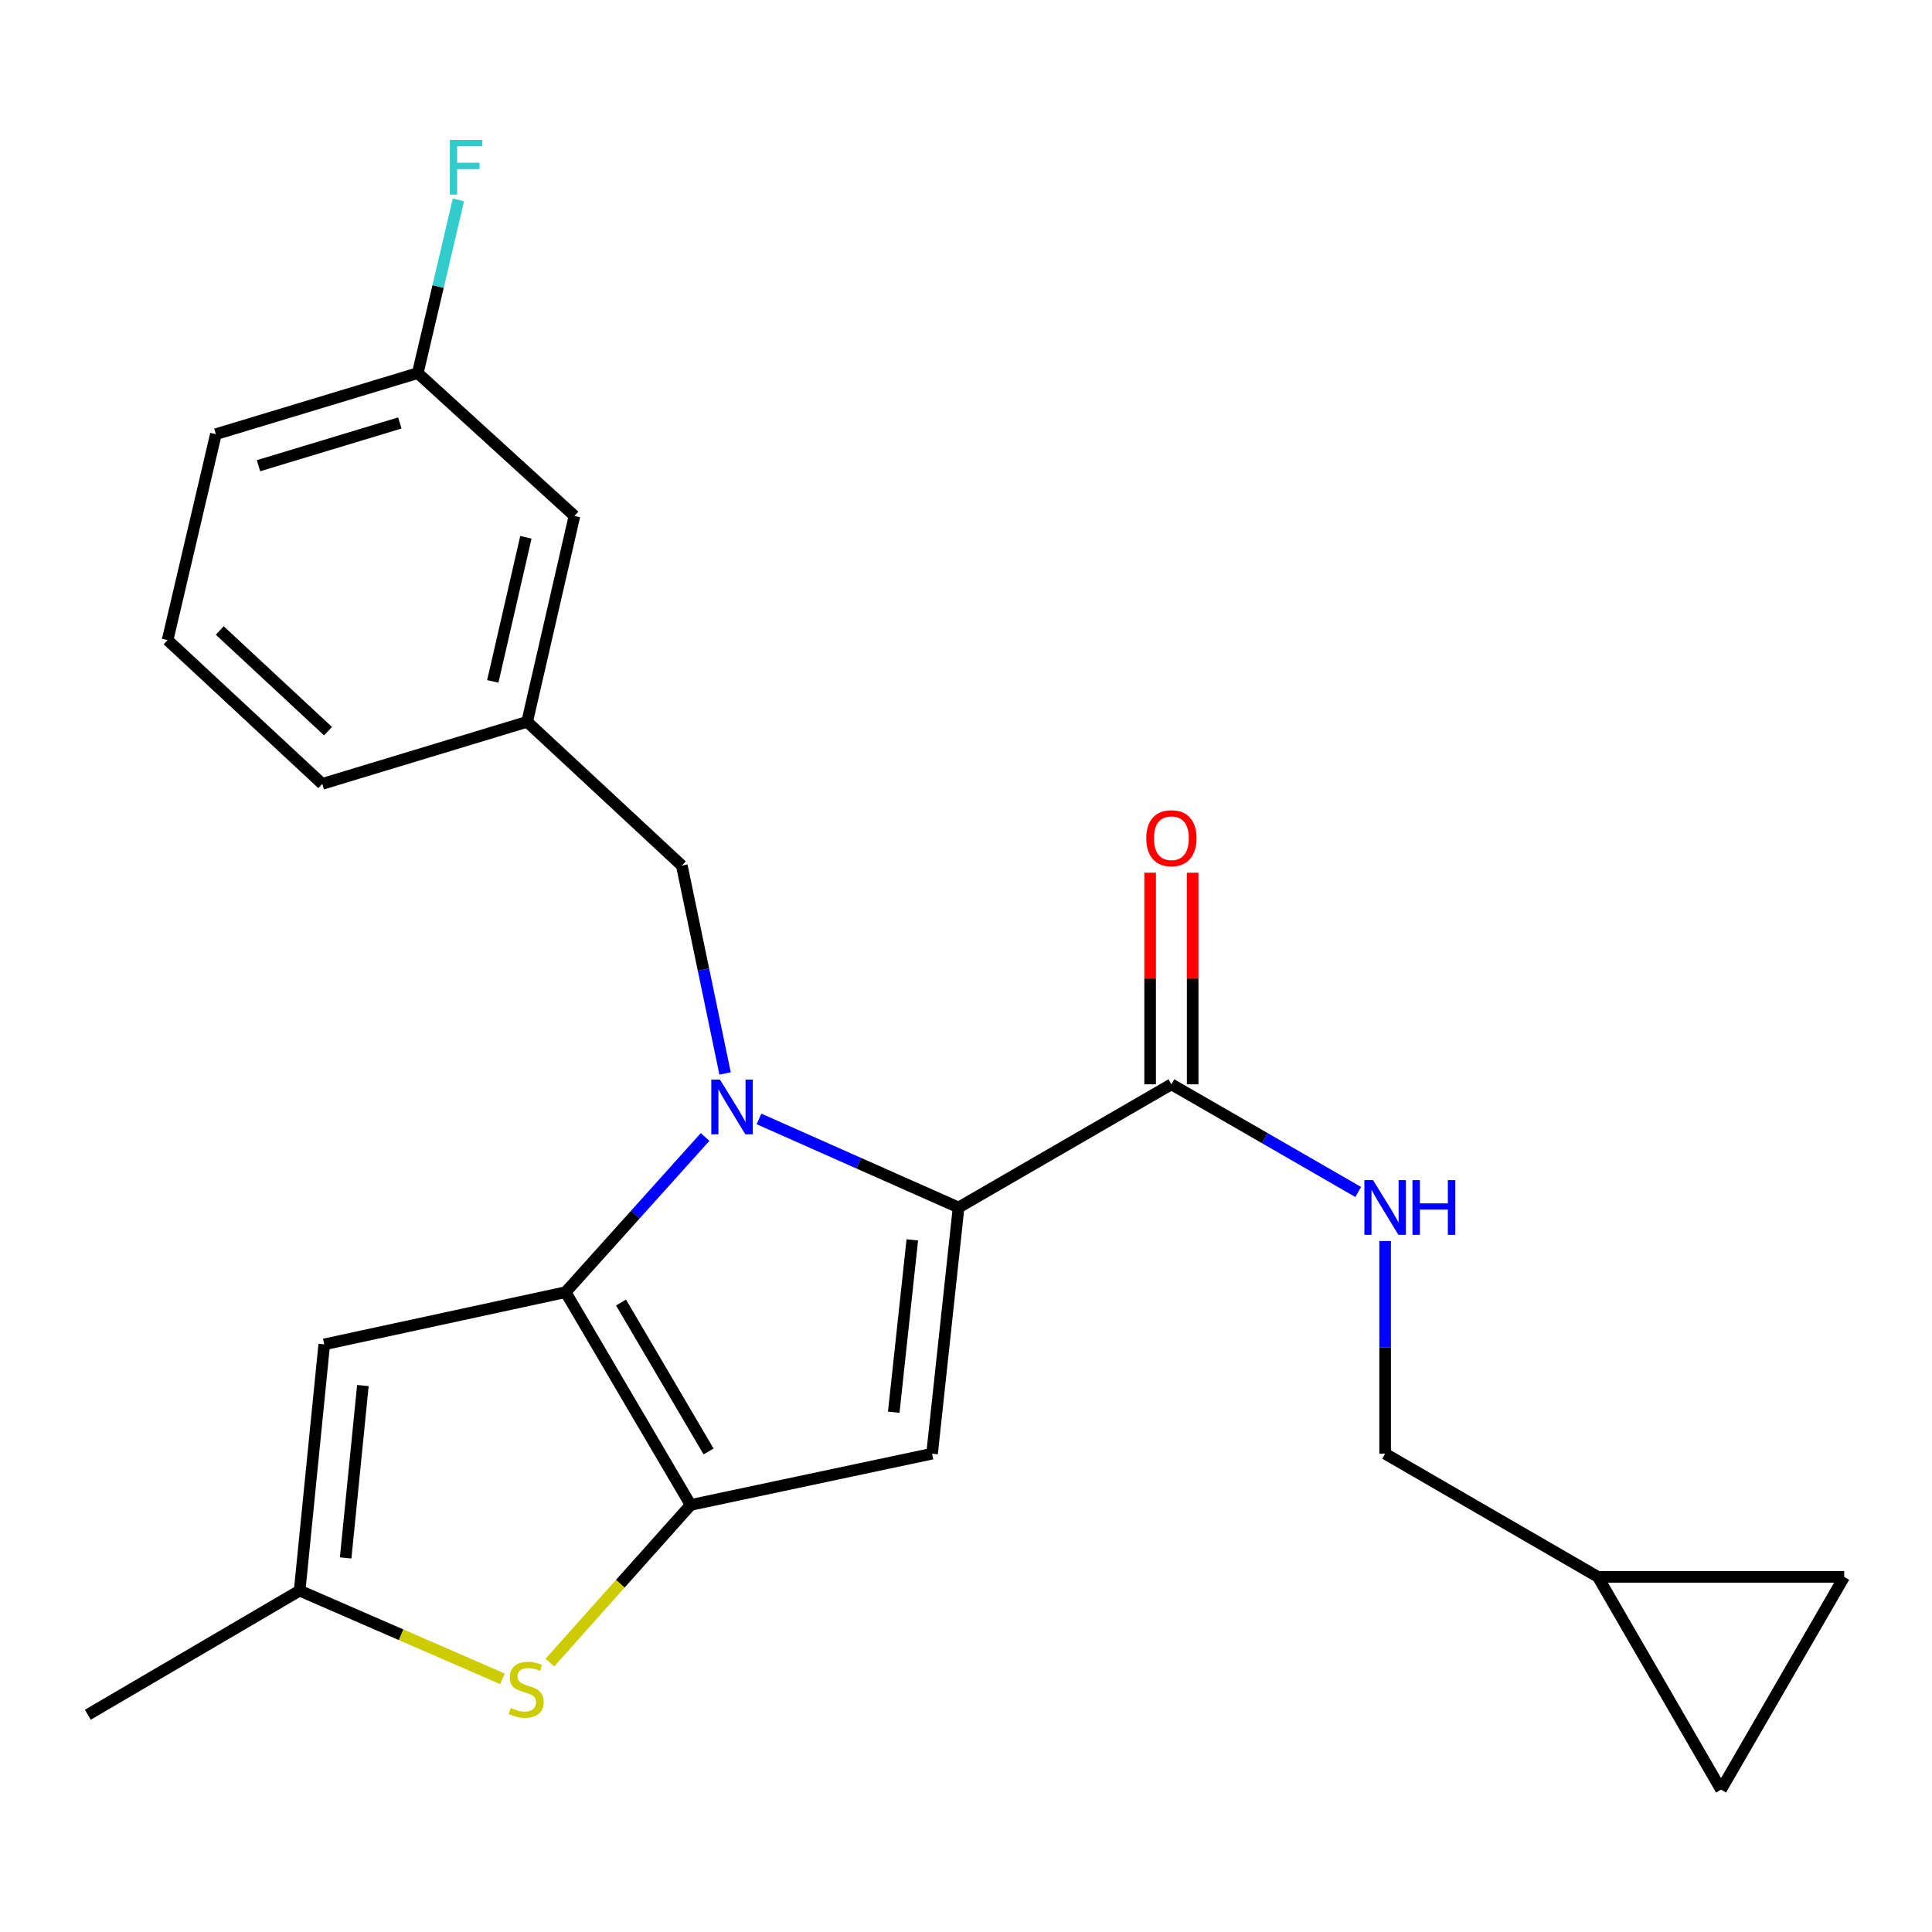 <?xml version='1.0' encoding='iso-8859-1'?>
<svg version='1.1' baseProfile='full'
              xmlns='http://www.w3.org/2000/svg'
                      xmlns:rdkit='http://www.rdkit.org/xml'
                      xmlns:xlink='http://www.w3.org/1999/xlink'
                  xml:space='preserve'
width='1000px' height='1000px' viewBox='0 0 1000 1000'>
<!-- END OF HEADER -->
<rect style='opacity:1.0;fill:#FFFFFF;stroke:none' width='1000' height='1000' x='0' y='0'> </rect>
<path class='bond-0' d='M 364.949,588.503 L 328.853,628.662' style='fill:none;fill-rule:evenodd;stroke:#0000FF;stroke-width:6px;stroke-linecap:butt;stroke-linejoin:miter;stroke-opacity:1' />
<path class='bond-0' d='M 328.853,628.662 L 292.758,668.822' style='fill:none;fill-rule:evenodd;stroke:#000000;stroke-width:6px;stroke-linecap:butt;stroke-linejoin:miter;stroke-opacity:1' />
<path class='bond-1' d='M 392.858,579.157 L 444.508,602.075' style='fill:none;fill-rule:evenodd;stroke:#0000FF;stroke-width:6px;stroke-linecap:butt;stroke-linejoin:miter;stroke-opacity:1' />
<path class='bond-1' d='M 444.508,602.075 L 496.159,624.993' style='fill:none;fill-rule:evenodd;stroke:#000000;stroke-width:6px;stroke-linecap:butt;stroke-linejoin:miter;stroke-opacity:1' />
<path class='bond-8' d='M 375.301,555.618 L 364.109,501.829' style='fill:none;fill-rule:evenodd;stroke:#0000FF;stroke-width:6px;stroke-linecap:butt;stroke-linejoin:miter;stroke-opacity:1' />
<path class='bond-8' d='M 364.109,501.829 L 352.917,448.039' style='fill:none;fill-rule:evenodd;stroke:#000000;stroke-width:6px;stroke-linecap:butt;stroke-linejoin:miter;stroke-opacity:1' />
<path class='bond-2' d='M 292.758,668.822 L 357.48,778.951' style='fill:none;fill-rule:evenodd;stroke:#000000;stroke-width:6px;stroke-linecap:butt;stroke-linejoin:miter;stroke-opacity:1' />
<path class='bond-2' d='M 321.449,674.185 L 366.754,751.275' style='fill:none;fill-rule:evenodd;stroke:#000000;stroke-width:6px;stroke-linecap:butt;stroke-linejoin:miter;stroke-opacity:1' />
<path class='bond-5' d='M 292.758,668.822 L 167.828,695.844' style='fill:none;fill-rule:evenodd;stroke:#000000;stroke-width:6px;stroke-linecap:butt;stroke-linejoin:miter;stroke-opacity:1' />
<path class='bond-3' d='M 496.159,624.993 L 482.434,752.431' style='fill:none;fill-rule:evenodd;stroke:#000000;stroke-width:6px;stroke-linecap:butt;stroke-linejoin:miter;stroke-opacity:1' />
<path class='bond-3' d='M 472.208,641.751 L 462.601,730.957' style='fill:none;fill-rule:evenodd;stroke:#000000;stroke-width:6px;stroke-linecap:butt;stroke-linejoin:miter;stroke-opacity:1' />
<path class='bond-6' d='M 496.159,624.993 L 606.312,561.238' style='fill:none;fill-rule:evenodd;stroke:#000000;stroke-width:6px;stroke-linecap:butt;stroke-linejoin:miter;stroke-opacity:1' />
<path class='bond-4' d='M 357.48,778.951 L 321.049,819.753' style='fill:none;fill-rule:evenodd;stroke:#000000;stroke-width:6px;stroke-linecap:butt;stroke-linejoin:miter;stroke-opacity:1' />
<path class='bond-4' d='M 321.049,819.753 L 284.618,860.554' style='fill:none;fill-rule:evenodd;stroke:#CCCC00;stroke-width:6px;stroke-linecap:butt;stroke-linejoin:miter;stroke-opacity:1' />
<path class='bond-23' d='M 357.48,778.951 L 482.434,752.431' style='fill:none;fill-rule:evenodd;stroke:#000000;stroke-width:6px;stroke-linecap:butt;stroke-linejoin:miter;stroke-opacity:1' />
<path class='bond-24' d='M 260.065,868.963 L 207.58,846.134' style='fill:none;fill-rule:evenodd;stroke:#CCCC00;stroke-width:6px;stroke-linecap:butt;stroke-linejoin:miter;stroke-opacity:1' />
<path class='bond-24' d='M 207.58,846.134 L 155.094,823.306' style='fill:none;fill-rule:evenodd;stroke:#000000;stroke-width:6px;stroke-linecap:butt;stroke-linejoin:miter;stroke-opacity:1' />
<path class='bond-7' d='M 167.828,695.844 L 155.094,823.306' style='fill:none;fill-rule:evenodd;stroke:#000000;stroke-width:6px;stroke-linecap:butt;stroke-linejoin:miter;stroke-opacity:1' />
<path class='bond-7' d='M 187.827,717.152 L 178.913,806.375' style='fill:none;fill-rule:evenodd;stroke:#000000;stroke-width:6px;stroke-linecap:butt;stroke-linejoin:miter;stroke-opacity:1' />
<path class='bond-9' d='M 606.312,561.238 L 654.661,589.101' style='fill:none;fill-rule:evenodd;stroke:#000000;stroke-width:6px;stroke-linecap:butt;stroke-linejoin:miter;stroke-opacity:1' />
<path class='bond-9' d='M 654.661,589.101 L 703.01,616.964' style='fill:none;fill-rule:evenodd;stroke:#0000FF;stroke-width:6px;stroke-linecap:butt;stroke-linejoin:miter;stroke-opacity:1' />
<path class='bond-13' d='M 617.321,561.238 L 617.321,506.48' style='fill:none;fill-rule:evenodd;stroke:#000000;stroke-width:6px;stroke-linecap:butt;stroke-linejoin:miter;stroke-opacity:1' />
<path class='bond-13' d='M 617.321,506.48 L 617.321,451.722' style='fill:none;fill-rule:evenodd;stroke:#FF0000;stroke-width:6px;stroke-linecap:butt;stroke-linejoin:miter;stroke-opacity:1' />
<path class='bond-13' d='M 595.303,561.238 L 595.303,506.48' style='fill:none;fill-rule:evenodd;stroke:#000000;stroke-width:6px;stroke-linecap:butt;stroke-linejoin:miter;stroke-opacity:1' />
<path class='bond-13' d='M 595.303,506.48 L 595.303,451.722' style='fill:none;fill-rule:evenodd;stroke:#FF0000;stroke-width:6px;stroke-linecap:butt;stroke-linejoin:miter;stroke-opacity:1' />
<path class='bond-19' d='M 155.094,823.306 L 45.455,887.55' style='fill:none;fill-rule:evenodd;stroke:#000000;stroke-width:6px;stroke-linecap:butt;stroke-linejoin:miter;stroke-opacity:1' />
<path class='bond-14' d='M 352.917,448.039 L 272.856,373.604' style='fill:none;fill-rule:evenodd;stroke:#000000;stroke-width:6px;stroke-linecap:butt;stroke-linejoin:miter;stroke-opacity:1' />
<path class='bond-15' d='M 716.942,642.339 L 716.942,697.385' style='fill:none;fill-rule:evenodd;stroke:#0000FF;stroke-width:6px;stroke-linecap:butt;stroke-linejoin:miter;stroke-opacity:1' />
<path class='bond-15' d='M 716.942,697.385 L 716.942,752.431' style='fill:none;fill-rule:evenodd;stroke:#000000;stroke-width:6px;stroke-linecap:butt;stroke-linejoin:miter;stroke-opacity:1' />
<path class='bond-10' d='M 827.071,816.186 L 716.942,752.431' style='fill:none;fill-rule:evenodd;stroke:#000000;stroke-width:6px;stroke-linecap:butt;stroke-linejoin:miter;stroke-opacity:1' />
<path class='bond-11' d='M 827.071,816.186 L 890.814,926.315' style='fill:none;fill-rule:evenodd;stroke:#000000;stroke-width:6px;stroke-linecap:butt;stroke-linejoin:miter;stroke-opacity:1' />
<path class='bond-12' d='M 827.071,816.186 L 954.545,816.186' style='fill:none;fill-rule:evenodd;stroke:#000000;stroke-width:6px;stroke-linecap:butt;stroke-linejoin:miter;stroke-opacity:1' />
<path class='bond-26' d='M 890.814,926.315 L 954.545,816.186' style='fill:none;fill-rule:evenodd;stroke:#000000;stroke-width:6px;stroke-linecap:butt;stroke-linejoin:miter;stroke-opacity:1' />
<path class='bond-16' d='M 272.856,373.604 L 297.333,267.047' style='fill:none;fill-rule:evenodd;stroke:#000000;stroke-width:6px;stroke-linecap:butt;stroke-linejoin:miter;stroke-opacity:1' />
<path class='bond-16' d='M 255.068,352.691 L 272.202,278.101' style='fill:none;fill-rule:evenodd;stroke:#000000;stroke-width:6px;stroke-linecap:butt;stroke-linejoin:miter;stroke-opacity:1' />
<path class='bond-21' d='M 272.856,373.604 L 166.8,405.739' style='fill:none;fill-rule:evenodd;stroke:#000000;stroke-width:6px;stroke-linecap:butt;stroke-linejoin:miter;stroke-opacity:1' />
<path class='bond-17' d='M 297.333,267.047 L 216.244,193.114' style='fill:none;fill-rule:evenodd;stroke:#000000;stroke-width:6px;stroke-linecap:butt;stroke-linejoin:miter;stroke-opacity:1' />
<path class='bond-18' d='M 216.244,193.114 L 226.763,148.284' style='fill:none;fill-rule:evenodd;stroke:#000000;stroke-width:6px;stroke-linecap:butt;stroke-linejoin:miter;stroke-opacity:1' />
<path class='bond-18' d='M 226.763,148.284 L 237.282,103.454' style='fill:none;fill-rule:evenodd;stroke:#33CCCC;stroke-width:6px;stroke-linecap:butt;stroke-linejoin:miter;stroke-opacity:1' />
<path class='bond-25' d='M 216.244,193.114 L 111.742,224.723' style='fill:none;fill-rule:evenodd;stroke:#000000;stroke-width:6px;stroke-linecap:butt;stroke-linejoin:miter;stroke-opacity:1' />
<path class='bond-25' d='M 206.943,218.931 L 133.792,241.057' style='fill:none;fill-rule:evenodd;stroke:#000000;stroke-width:6px;stroke-linecap:butt;stroke-linejoin:miter;stroke-opacity:1' />
<path class='bond-20' d='M 86.751,331.304 L 166.8,405.739' style='fill:none;fill-rule:evenodd;stroke:#000000;stroke-width:6px;stroke-linecap:butt;stroke-linejoin:miter;stroke-opacity:1' />
<path class='bond-20' d='M 113.752,326.345 L 169.787,378.449' style='fill:none;fill-rule:evenodd;stroke:#000000;stroke-width:6px;stroke-linecap:butt;stroke-linejoin:miter;stroke-opacity:1' />
<path class='bond-22' d='M 86.751,331.304 L 111.742,224.723' style='fill:none;fill-rule:evenodd;stroke:#000000;stroke-width:6px;stroke-linecap:butt;stroke-linejoin:miter;stroke-opacity:1' />
<path  class='atom-0' d='M 372.651 558.809
L 381.931 573.809
Q 382.851 575.289, 384.331 577.969
Q 385.811 580.649, 385.891 580.809
L 385.891 558.809
L 389.651 558.809
L 389.651 587.129
L 385.771 587.129
L 375.811 570.729
Q 374.651 568.809, 373.411 566.609
Q 372.211 564.409, 371.851 563.729
L 371.851 587.129
L 368.171 587.129
L 368.171 558.809
L 372.651 558.809
' fill='#0000FF'/>
<path  class='atom-5' d='M 264.342 884.023
Q 264.662 884.143, 265.982 884.703
Q 267.302 885.263, 268.742 885.623
Q 270.222 885.943, 271.662 885.943
Q 274.342 885.943, 275.902 884.663
Q 277.462 883.343, 277.462 881.063
Q 277.462 879.503, 276.662 878.543
Q 275.902 877.583, 274.702 877.063
Q 273.502 876.543, 271.502 875.943
Q 268.982 875.183, 267.462 874.463
Q 265.982 873.743, 264.902 872.223
Q 263.862 870.703, 263.862 868.143
Q 263.862 864.583, 266.262 862.383
Q 268.702 860.183, 273.502 860.183
Q 276.782 860.183, 280.502 861.743
L 279.582 864.823
Q 276.182 863.423, 273.622 863.423
Q 270.862 863.423, 269.342 864.583
Q 267.822 865.703, 267.862 867.663
Q 267.862 869.183, 268.622 870.103
Q 269.422 871.023, 270.542 871.543
Q 271.702 872.063, 273.622 872.663
Q 276.182 873.463, 277.702 874.263
Q 279.222 875.063, 280.302 876.703
Q 281.422 878.303, 281.422 881.063
Q 281.422 884.983, 278.782 887.103
Q 276.182 889.183, 271.822 889.183
Q 269.302 889.183, 267.382 888.623
Q 265.502 888.103, 263.262 887.183
L 264.342 884.023
' fill='#CCCC00'/>
<path  class='atom-10' d='M 710.682 610.833
L 719.962 625.833
Q 720.882 627.313, 722.362 629.993
Q 723.842 632.673, 723.922 632.833
L 723.922 610.833
L 727.682 610.833
L 727.682 639.153
L 723.802 639.153
L 713.842 622.753
Q 712.682 620.833, 711.442 618.633
Q 710.242 616.433, 709.882 615.753
L 709.882 639.153
L 706.202 639.153
L 706.202 610.833
L 710.682 610.833
' fill='#0000FF'/>
<path  class='atom-10' d='M 731.082 610.833
L 734.922 610.833
L 734.922 622.873
L 749.402 622.873
L 749.402 610.833
L 753.242 610.833
L 753.242 639.153
L 749.402 639.153
L 749.402 626.073
L 734.922 626.073
L 734.922 639.153
L 731.082 639.153
L 731.082 610.833
' fill='#0000FF'/>
<path  class='atom-14' d='M 593.312 433.856
Q 593.312 427.056, 596.672 423.256
Q 600.032 419.456, 606.312 419.456
Q 612.592 419.456, 615.952 423.256
Q 619.312 427.056, 619.312 433.856
Q 619.312 440.736, 615.912 444.656
Q 612.512 448.536, 606.312 448.536
Q 600.072 448.536, 596.672 444.656
Q 593.312 440.776, 593.312 433.856
M 606.312 445.336
Q 610.632 445.336, 612.952 442.456
Q 615.312 439.536, 615.312 433.856
Q 615.312 428.296, 612.952 425.496
Q 610.632 422.656, 606.312 422.656
Q 601.992 422.656, 599.632 425.456
Q 597.312 428.256, 597.312 433.856
Q 597.312 439.576, 599.632 442.456
Q 601.992 445.336, 606.312 445.336
' fill='#FF0000'/>
<path  class='atom-19' d='M 232.827 72.398
L 249.667 72.398
L 249.667 75.638
L 236.627 75.638
L 236.627 84.238
L 248.227 84.238
L 248.227 87.518
L 236.627 87.518
L 236.627 100.718
L 232.827 100.718
L 232.827 72.398
' fill='#33CCCC'/>
</svg>
